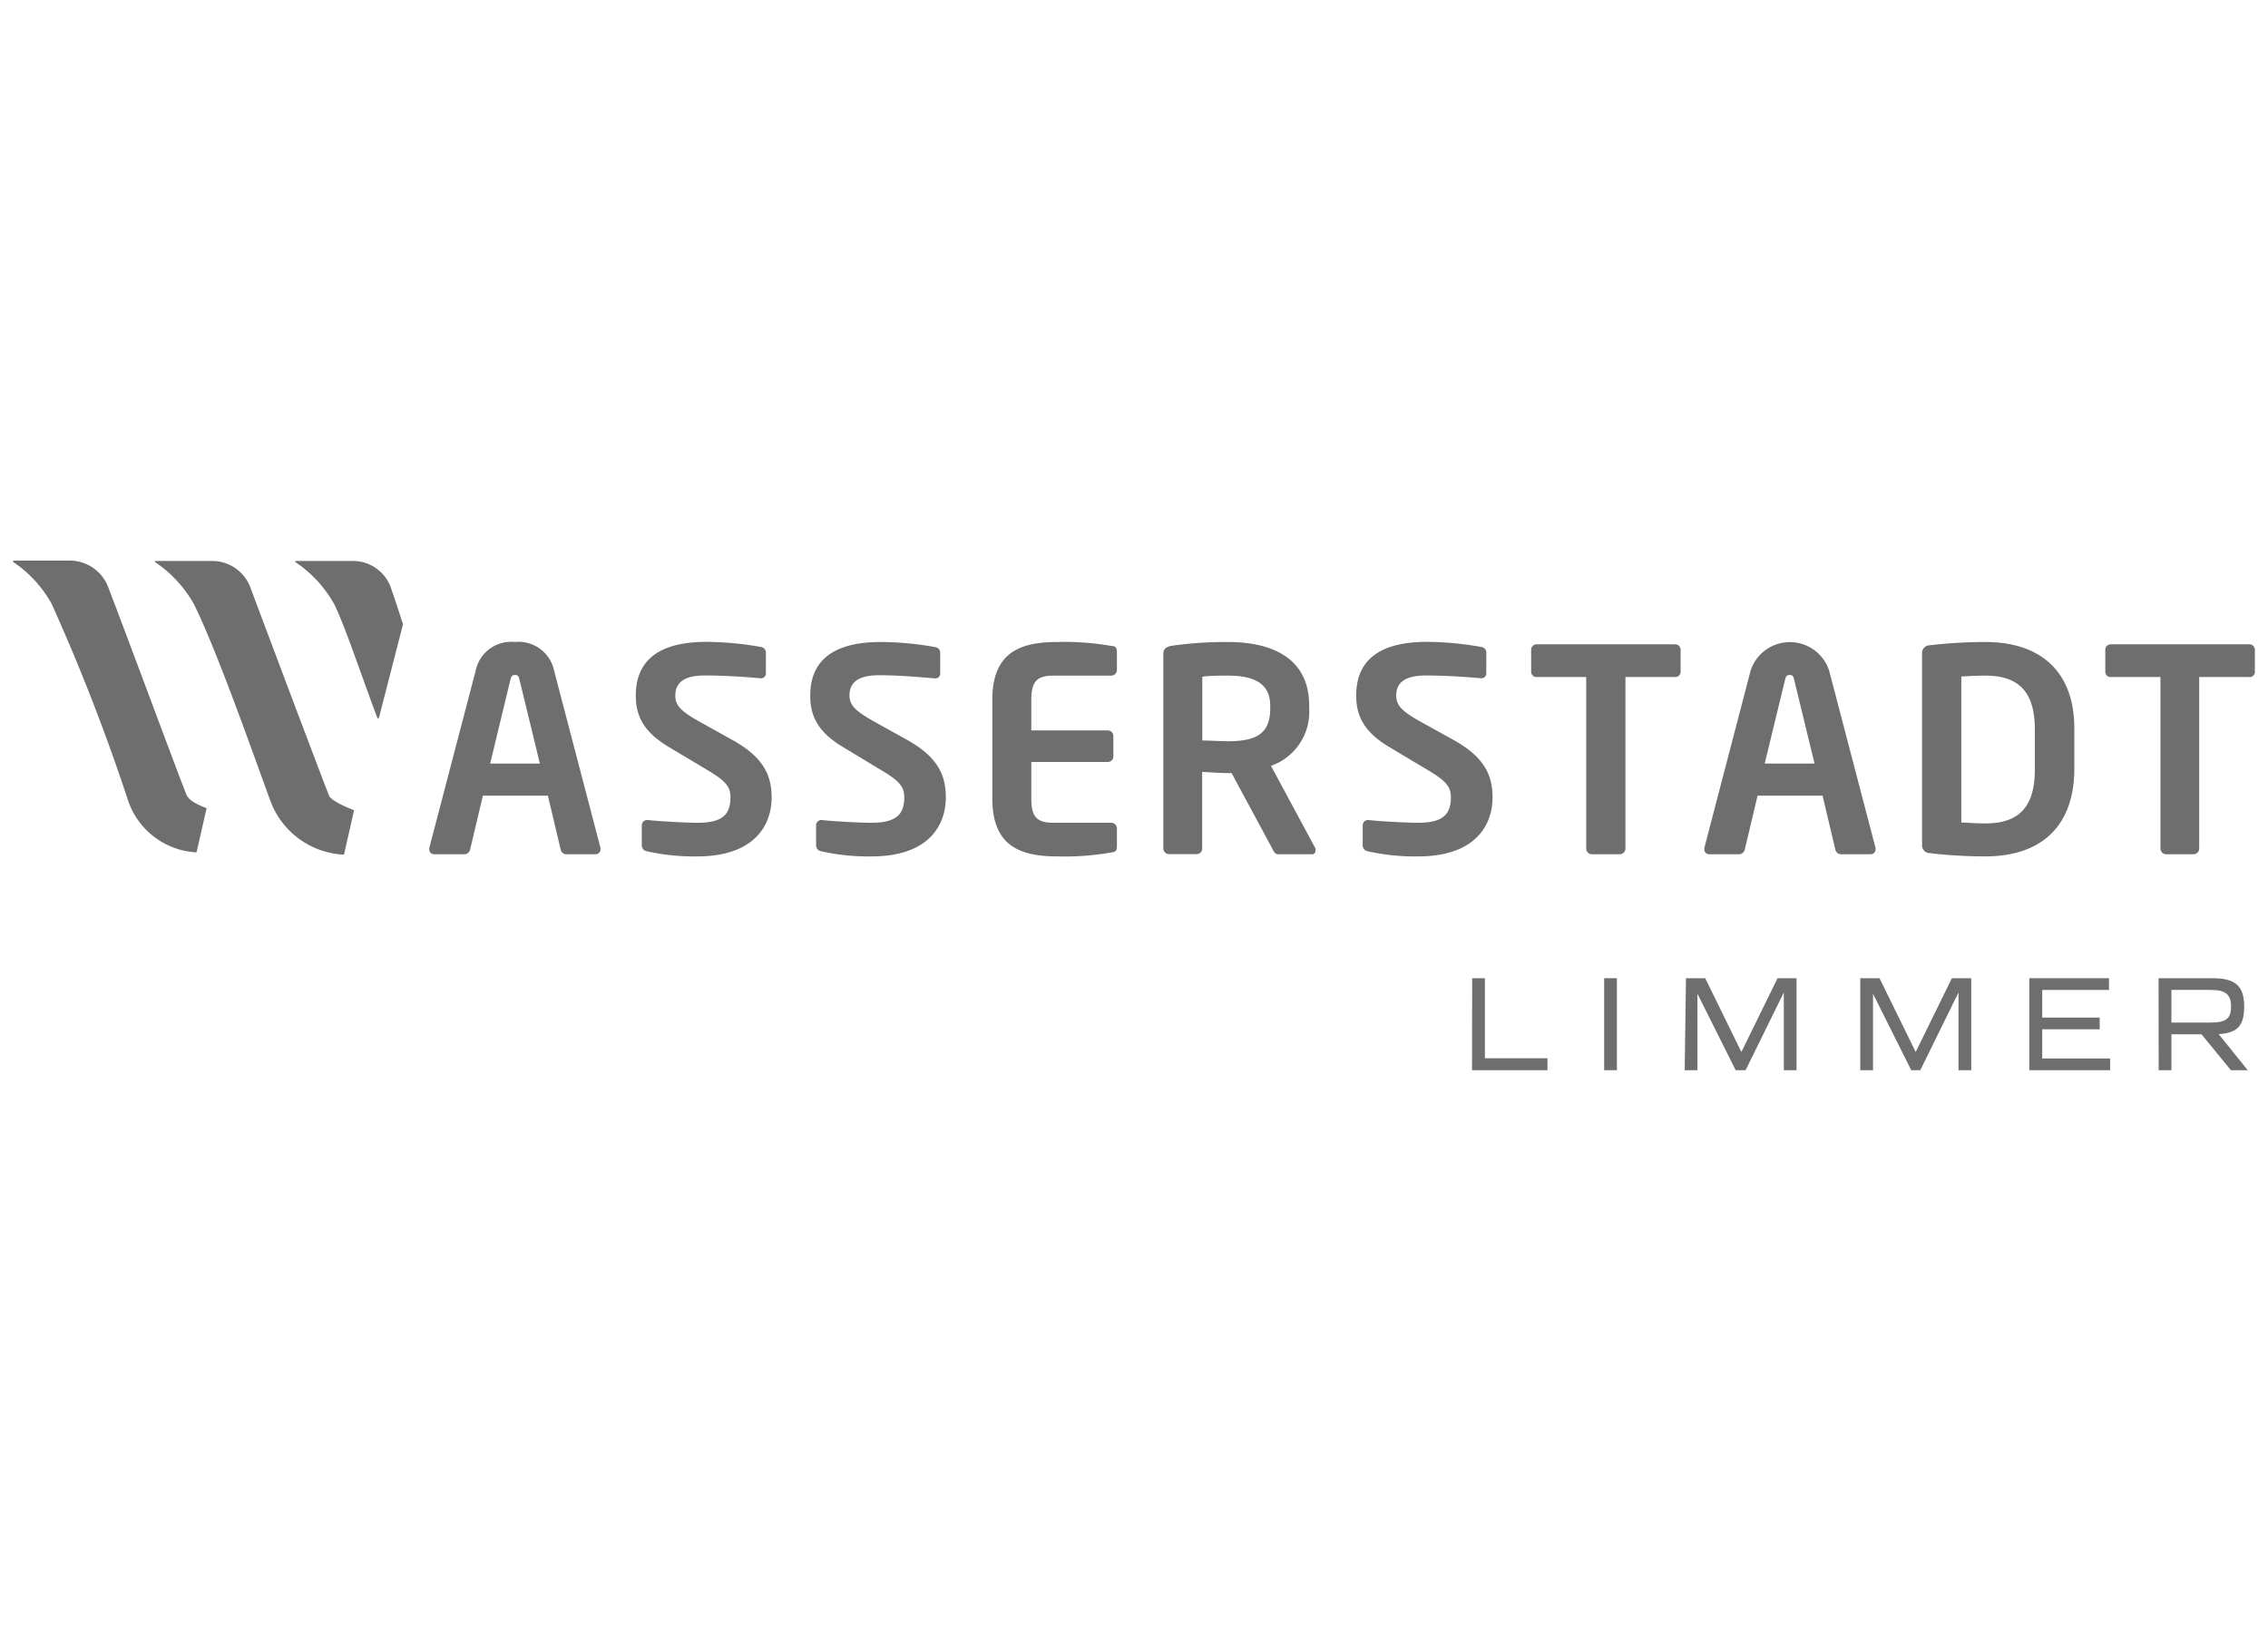 <svg xmlns="http://www.w3.org/2000/svg" viewBox="0 0 178 128"><defs><style>.cls-1{fill:#6e6e6e;}</style></defs><g id="Ebene_5" data-name="Ebene 5"><path class="cls-1" d="M115.54,76.78h1v6.28h4.91V84h-5.92Z"/><path class="cls-1" d="M125.9,76.78h1V84h-1Z"/><path class="cls-1" d="M132.32,76.78h1.51l2.84,5.79,2.84-5.79H141V84h-1V77.9L137,84h-.78l-3-6v6h-1Z"/><path class="cls-1" d="M146,76.78h1.51l2.84,5.79,2.84-5.79h1.52V84h-1V77.9l-3,6.1H150l-3-6v6h-1Z"/><path class="cls-1" d="M159.27,76.78h6.25v.92h-5.24v2.17h4.51v.92h-4.51v2.29h5.33V84h-6.34Z"/><path class="cls-1" d="M169.41,76.78h4.23c1.81,0,2.49.62,2.49,2.21s-.57,2.08-2,2.18L176.41,84h-1.32l-2.31-2.82h-2.36V84h-1Zm4.11,3.48c1.19,0,1.58-.32,1.58-1.26s-.42-1.3-1.58-1.3h-3.1v2.56Z"/><path class="cls-1" d="M46.77,67.05H44.42a.47.47,0,0,1-.42-.38l-1-4.22h-5.1l-1,4.22a.48.48,0,0,1-.42.38H34.08a.38.38,0,0,1-.39-.38s0-.07,0-.11l3.64-13.91a2.84,2.84,0,0,1,3.08-2.26,2.85,2.85,0,0,1,3.08,2.26l3.64,13.91s0,.09,0,.11A.38.38,0,0,1,46.77,67.05Zm-6-13.71c-.06-.27-.13-.36-.35-.36s-.29.09-.36.36l-1.59,6.59h3.9Z"/><path class="cls-1" d="M54.72,67.22a16.67,16.67,0,0,1-3.93-.4.47.47,0,0,1-.42-.44v-1.6a.42.42,0,0,1,.42-.42h.05c.88.11,3.1.22,3.92.22,2,0,2.57-.71,2.57-2,0-.87-.42-1.31-1.88-2.18l-2.93-1.75c-2.06-1.22-2.62-2.51-2.62-4.06,0-2.44,1.42-4.21,5.55-4.21a24.64,24.64,0,0,1,4.26.4.45.45,0,0,1,.4.42v1.64a.38.38,0,0,1-.38.4h0c-1.47-.13-2.93-.22-4.37-.22C53.68,53,53,53.6,53,54.6c0,.73.37,1.18,1.82,2l2.66,1.48c2.44,1.35,3.08,2.77,3.08,4.53C60.55,64.83,59.15,67.22,54.72,67.22Z"/><path class="cls-1" d="M68.4,67.22a16.73,16.73,0,0,1-3.93-.4.47.47,0,0,1-.42-.44v-1.6a.42.42,0,0,1,.42-.42h0c.89.11,3.1.22,3.92.22,2,0,2.58-.71,2.58-2,0-.87-.42-1.31-1.89-2.18L66.2,58.66c-2.06-1.22-2.61-2.51-2.61-4.06,0-2.44,1.42-4.21,5.54-4.21a24.43,24.43,0,0,1,4.26.4.45.45,0,0,1,.4.42v1.64a.38.38,0,0,1-.38.4h0C71.91,53.12,70.44,53,69,53c-1.64,0-2.33.57-2.33,1.57,0,.73.38,1.18,1.82,2l2.66,1.48c2.44,1.35,3.08,2.77,3.08,4.53C74.23,64.83,72.84,67.22,68.4,67.22Z"/><path class="cls-1" d="M87.22,66.91a21.08,21.08,0,0,1-4.22.31c-2.88,0-5.12-.77-5.12-4.54V54.93c0-3.77,2.24-4.54,5.12-4.54a21.08,21.08,0,0,1,4.22.31c.33,0,.44.15.44.46v1.42a.45.45,0,0,1-.44.45H82.69c-1.29,0-1.75.44-1.75,1.9v2.4h6a.44.44,0,0,1,.44.44v1.6a.44.44,0,0,1-.44.44h-6v2.87c0,1.46.46,1.9,1.75,1.9h4.53a.45.45,0,0,1,.44.45v1.42C87.66,66.76,87.55,66.87,87.22,66.91Z"/><path class="cls-1" d="M176.48,53.14H172.6V66.6a.45.45,0,0,1-.44.45H170a.45.45,0,0,1-.44-.45V53.14h-3.88a.41.41,0,0,1-.45-.4V51a.43.43,0,0,1,.45-.43h10.84a.43.43,0,0,1,.45.43v1.75A.41.41,0,0,1,176.48,53.14Z"/><path class="cls-1" d="M103,67.05h-2.7c-.25,0-.33-.23-.45-.45l-3.19-5.92h-.31c-.58,0-1.46-.07-2-.09v6a.43.43,0,0,1-.43.45H91.75a.45.45,0,0,1-.45-.45V51.34c0-.44.27-.6.71-.66a30,30,0,0,1,4.35-.29c3.42,0,6.39,1.22,6.39,5v.2a4.49,4.49,0,0,1-3,4.52l3.49,6.48a.35.35,0,0,1,0,.18A.25.25,0,0,1,103,67.05ZM99.69,55.4c0-1.66-1.11-2.37-3.33-2.37-.47,0-1.58,0-2,.09v5c.35,0,1.59.06,2,.06,2.28,0,3.33-.62,3.33-2.57Z"/><path class="cls-1" d="M111.3,67.22a16.61,16.61,0,0,1-3.93-.4.47.47,0,0,1-.42-.44v-1.6a.42.42,0,0,1,.42-.42h0c.89.11,3.11.22,3.93.22,2,0,2.57-.71,2.57-2,0-.87-.42-1.31-1.88-2.18l-2.93-1.75c-2.06-1.22-2.62-2.51-2.62-4.06,0-2.44,1.42-4.21,5.55-4.21a24.64,24.64,0,0,1,4.26.4.45.45,0,0,1,.4.42v1.64a.38.38,0,0,1-.38.4h0c-1.46-.13-2.92-.22-4.37-.22-1.64,0-2.32.57-2.32,1.57,0,.73.37,1.18,1.81,2l2.67,1.48c2.44,1.35,3.08,2.77,3.08,4.53C117.13,64.83,115.73,67.22,111.3,67.22Z"/><path class="cls-1" d="M131.46,53.14h-3.89V66.6a.45.45,0,0,1-.44.45h-2.2a.45.45,0,0,1-.44-.45V53.14h-3.88a.41.41,0,0,1-.44-.4V51a.43.43,0,0,1,.44-.43h10.85a.43.43,0,0,1,.44.43v1.75A.41.41,0,0,1,131.46,53.14Z"/><path class="cls-1" d="M146.81,67.05h-2.35a.47.47,0,0,1-.42-.38l-1-4.22h-5.1l-1,4.22a.49.49,0,0,1-.43.38h-2.35a.38.38,0,0,1-.4-.38.81.81,0,0,0,0-.11l3.63-13.91a3.24,3.24,0,0,1,6.17,0l3.64,13.91s0,.09,0,.11A.38.38,0,0,1,146.81,67.05Zm-6-13.71c-.06-.27-.13-.36-.35-.36s-.29.09-.36.36l-1.6,6.59h3.91Z"/><path class="cls-1" d="M155.8,67.22a37.93,37.93,0,0,1-4.37-.26.61.61,0,0,1-.58-.69V51.34a.61.61,0,0,1,.58-.69,37.93,37.93,0,0,1,4.37-.26c4.43,0,7,2.39,7,6.78v3.27C162.76,64.83,160.23,67.22,155.8,67.22Zm3.9-10c0-3.32-1.68-4.19-3.9-4.19-.82,0-1.4.05-1.87.07V64.56c.47,0,1,.07,1.87.07,2.22,0,3.9-.87,3.9-4.19Z"/><path class="cls-1" d="M15.44,66.84a.06.06,0,0,1-.06.06,6,6,0,0,1-5.33-4.07,156.79,156.79,0,0,0-6-15.44,9.52,9.52,0,0,0-3-3.27c-.05,0,0-.12,0-.12.64,0,2.51,0,4.47,0a3.23,3.23,0,0,1,3,2.16c1.54,4,5.88,15.73,6.14,16.27s1.28.89,1.54,1a.06.06,0,0,1,0,.08Z"/><path class="cls-1" d="M31.63,49v0c-.62-1.93-.66-2-.93-2.81a3.16,3.16,0,0,0-3-2.16c-2,0-3.83,0-4.47,0-.07,0-.1.09,0,.12a9.62,9.62,0,0,1,3,3.27c.83,1.69,2,5.22,3.38,8.92a.07.07,0,0,0,.13,0Z"/><path class="cls-1" d="M27.77,63.67a.07.07,0,0,0,0-.08c-.66-.26-1.76-.74-1.94-1.13s-4.68-12.34-6.15-16.27a3.2,3.2,0,0,0-3-2.16c-2,0-3.83,0-4.46,0-.07,0-.1.09,0,.12a9.72,9.72,0,0,1,3,3.27c1.81,3.67,4.48,11.28,6,15.44a6.48,6.48,0,0,0,5.72,4.22.06.06,0,0,0,.06,0Z"/></g></svg>